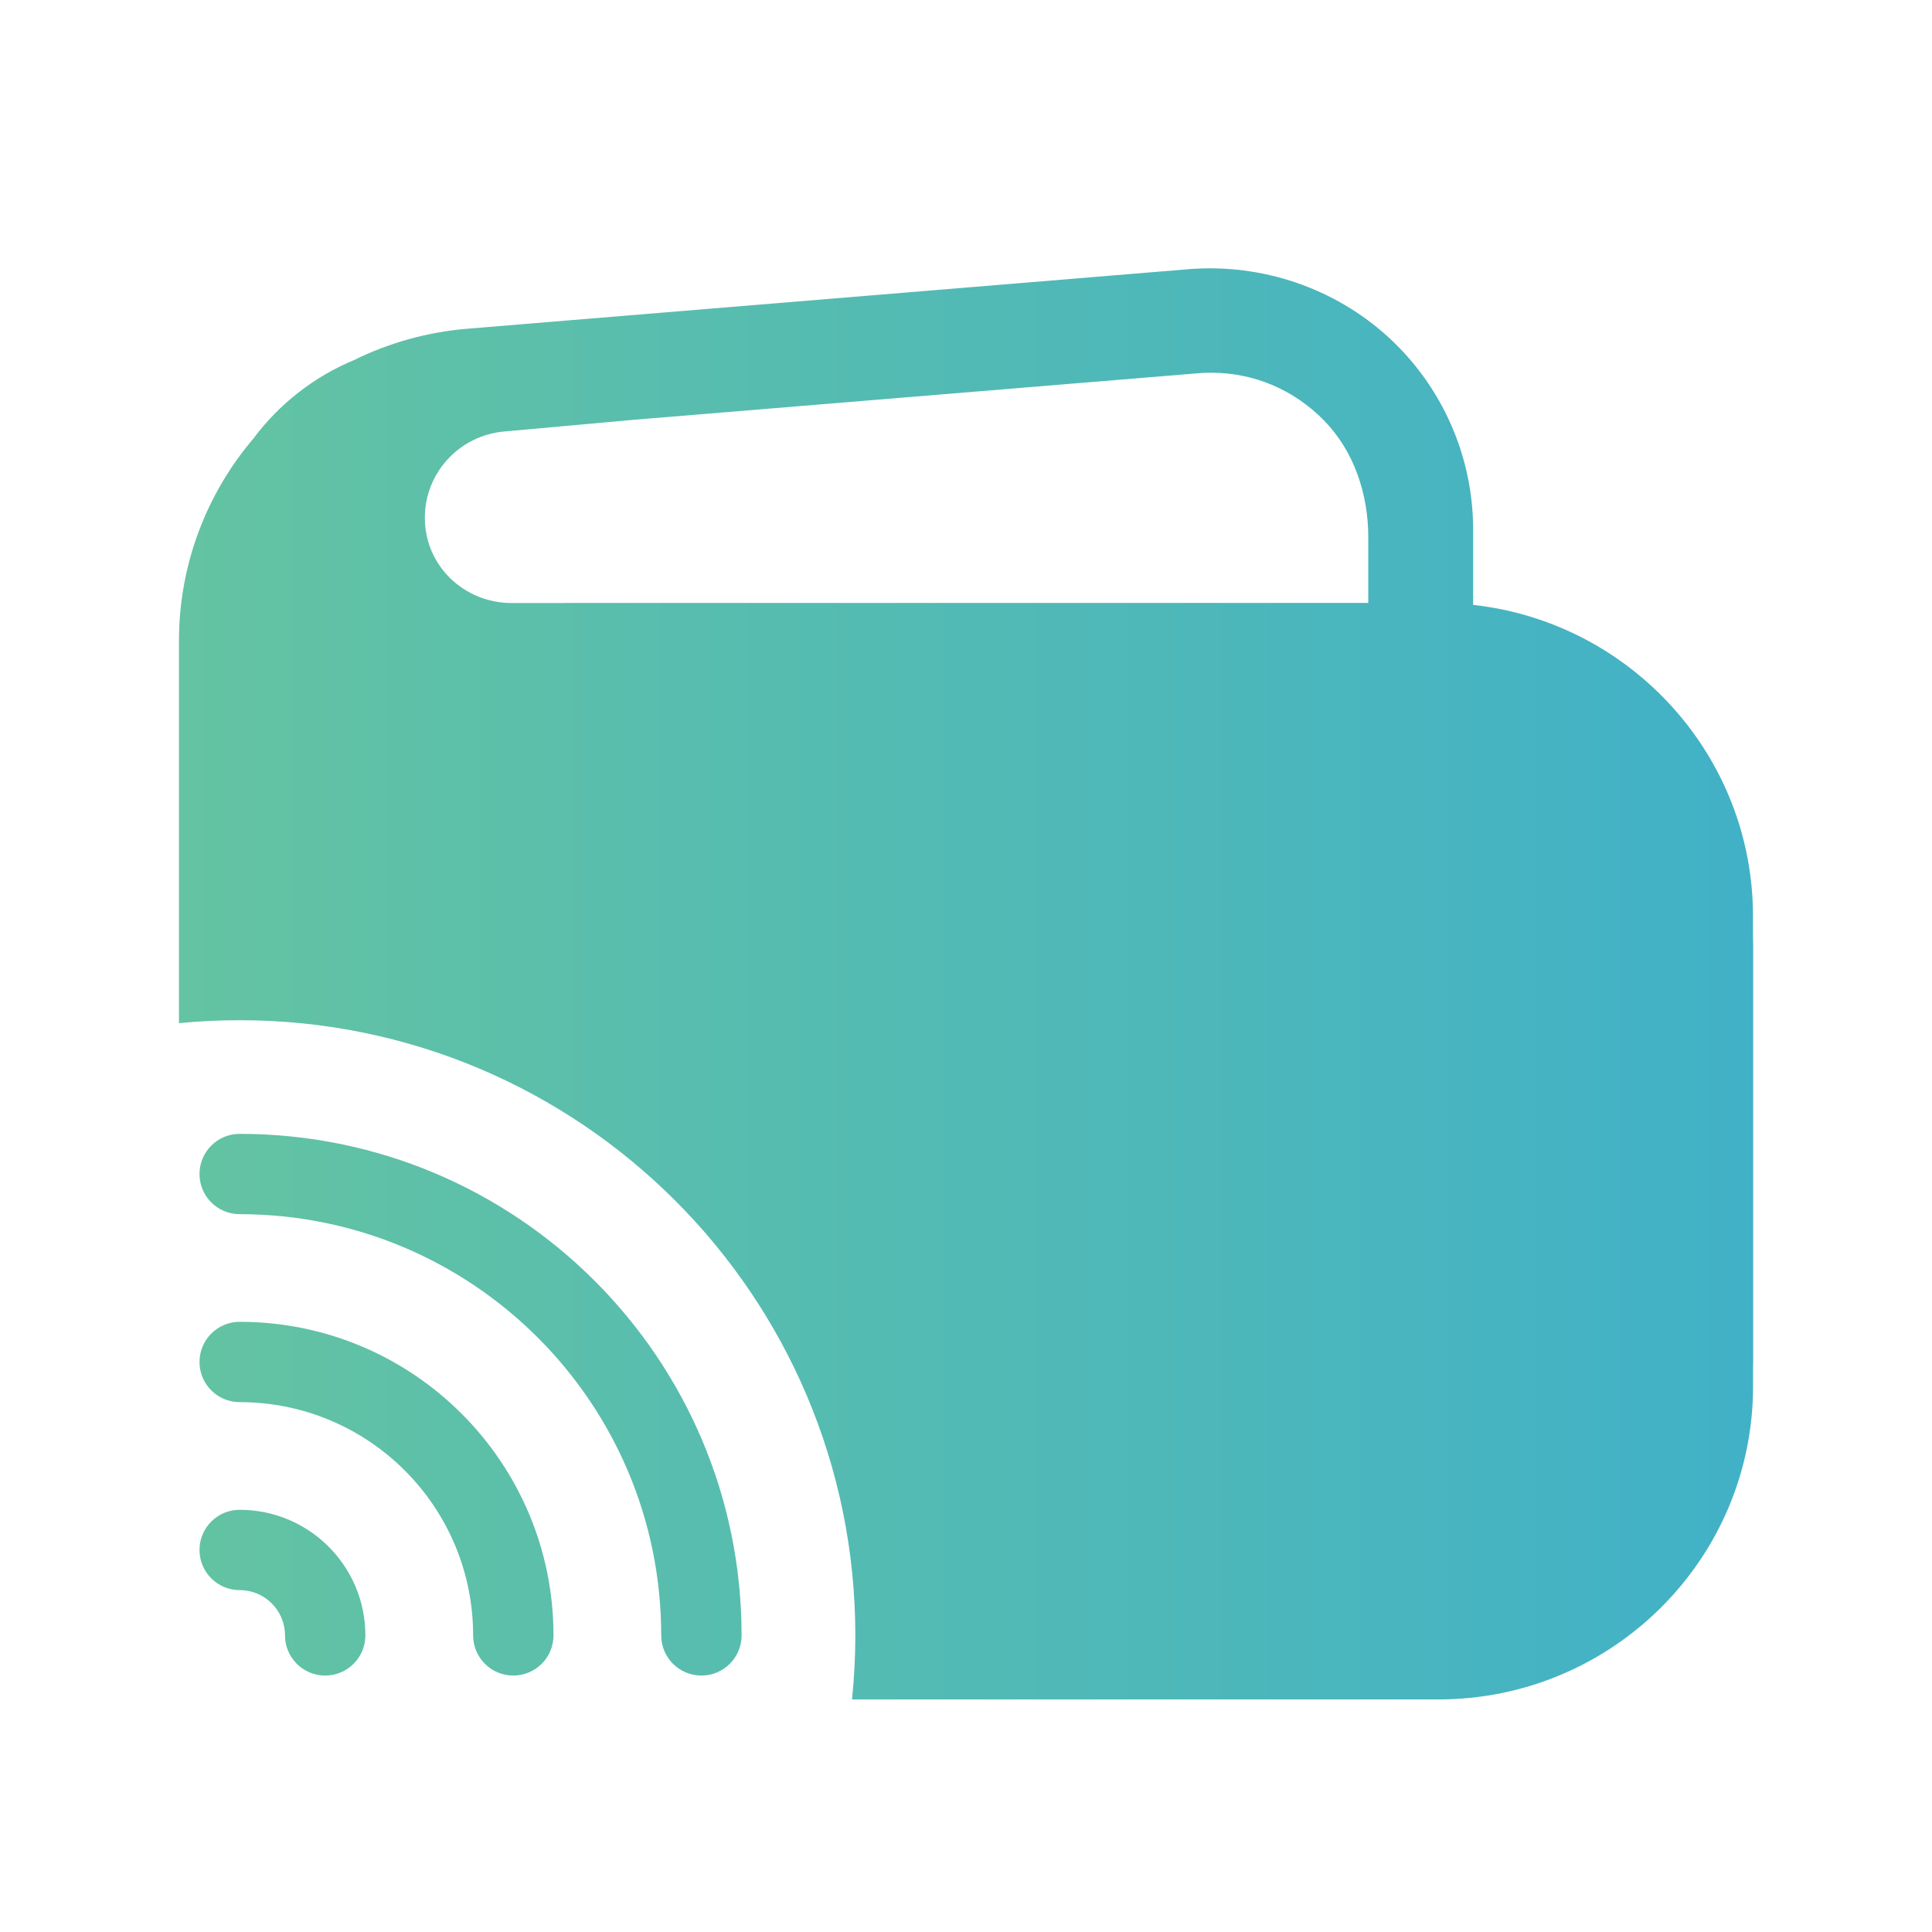 <svg width="70" height="70" viewBox="0 0 70 70" fill="none" xmlns="http://www.w3.org/2000/svg">
<path fill-rule="evenodd" clip-rule="evenodd" d="M12.832 13.044C14.086 12.426 15.475 12.03 16.947 11.909L43.082 9.752C45.734 9.544 48.358 10.438 50.309 12.221C52.258 14.008 53.374 16.543 53.374 19.18V21.916C59.071 22.543 63.514 27.365 63.514 33.196V33.857C63.519 33.996 63.521 34.135 63.521 34.276V49.264C63.521 49.369 63.52 49.474 63.517 49.579V50.223C63.517 56.492 58.41 61.574 52.11 61.574H30.87C30.949 60.811 30.99 60.037 30.99 59.253C30.99 46.944 21.003 36.964 8.684 36.964C7.942 36.964 7.208 37.001 6.484 37.071V23.222C6.484 20.436 7.496 17.871 9.184 15.886C10.114 14.639 11.373 13.649 12.832 13.044ZM20.412 21.849C20.455 21.847 20.497 21.845 20.54 21.845H49.575V19.457C49.575 17.901 49.059 16.342 47.966 15.229C46.866 14.108 45.421 13.505 43.886 13.505C43.724 13.505 43.563 13.509 43.399 13.524L22.877 15.217L18.261 15.635C16.636 15.781 15.393 17.137 15.393 18.761C15.393 20.494 16.805 21.849 18.546 21.849H20.412ZM8.684 41.082C7.88 41.082 7.228 41.733 7.228 42.537C7.228 43.34 7.88 43.992 8.684 43.992C17.119 43.992 23.957 50.825 23.957 59.253C23.957 60.057 24.609 60.708 25.413 60.708C26.218 60.708 26.869 60.057 26.869 59.253C26.869 49.217 18.727 41.082 8.684 41.082ZM7.228 49.347C7.228 48.544 7.88 47.892 8.684 47.892C14.963 47.892 20.054 52.979 20.054 59.253C20.054 60.057 19.402 60.708 18.598 60.708C17.793 60.708 17.142 60.057 17.142 59.253C17.142 54.586 13.355 50.802 8.684 50.802C7.88 50.802 7.228 50.151 7.228 49.347ZM8.684 54.703C7.88 54.703 7.228 55.354 7.228 56.158C7.228 56.961 7.88 57.613 8.684 57.613C9.591 57.613 10.326 58.347 10.326 59.253C10.326 60.057 10.978 60.708 11.782 60.708C12.586 60.708 13.238 60.057 13.238 59.253C13.238 56.74 11.199 54.703 8.684 54.703Z" fill="url(#paint0_linear_551_1051)"/>
<defs>
<linearGradient id="paint0_linear_551_1051" x1="6.484" y1="35.649" x2="63.518" y2="35.649" gradientUnits="userSpaceOnUse">
<stop stop-color="#63C3A2"/>
<stop offset="1" stop-color="#41B1C7"/>
</linearGradient>
</defs>
</svg>
